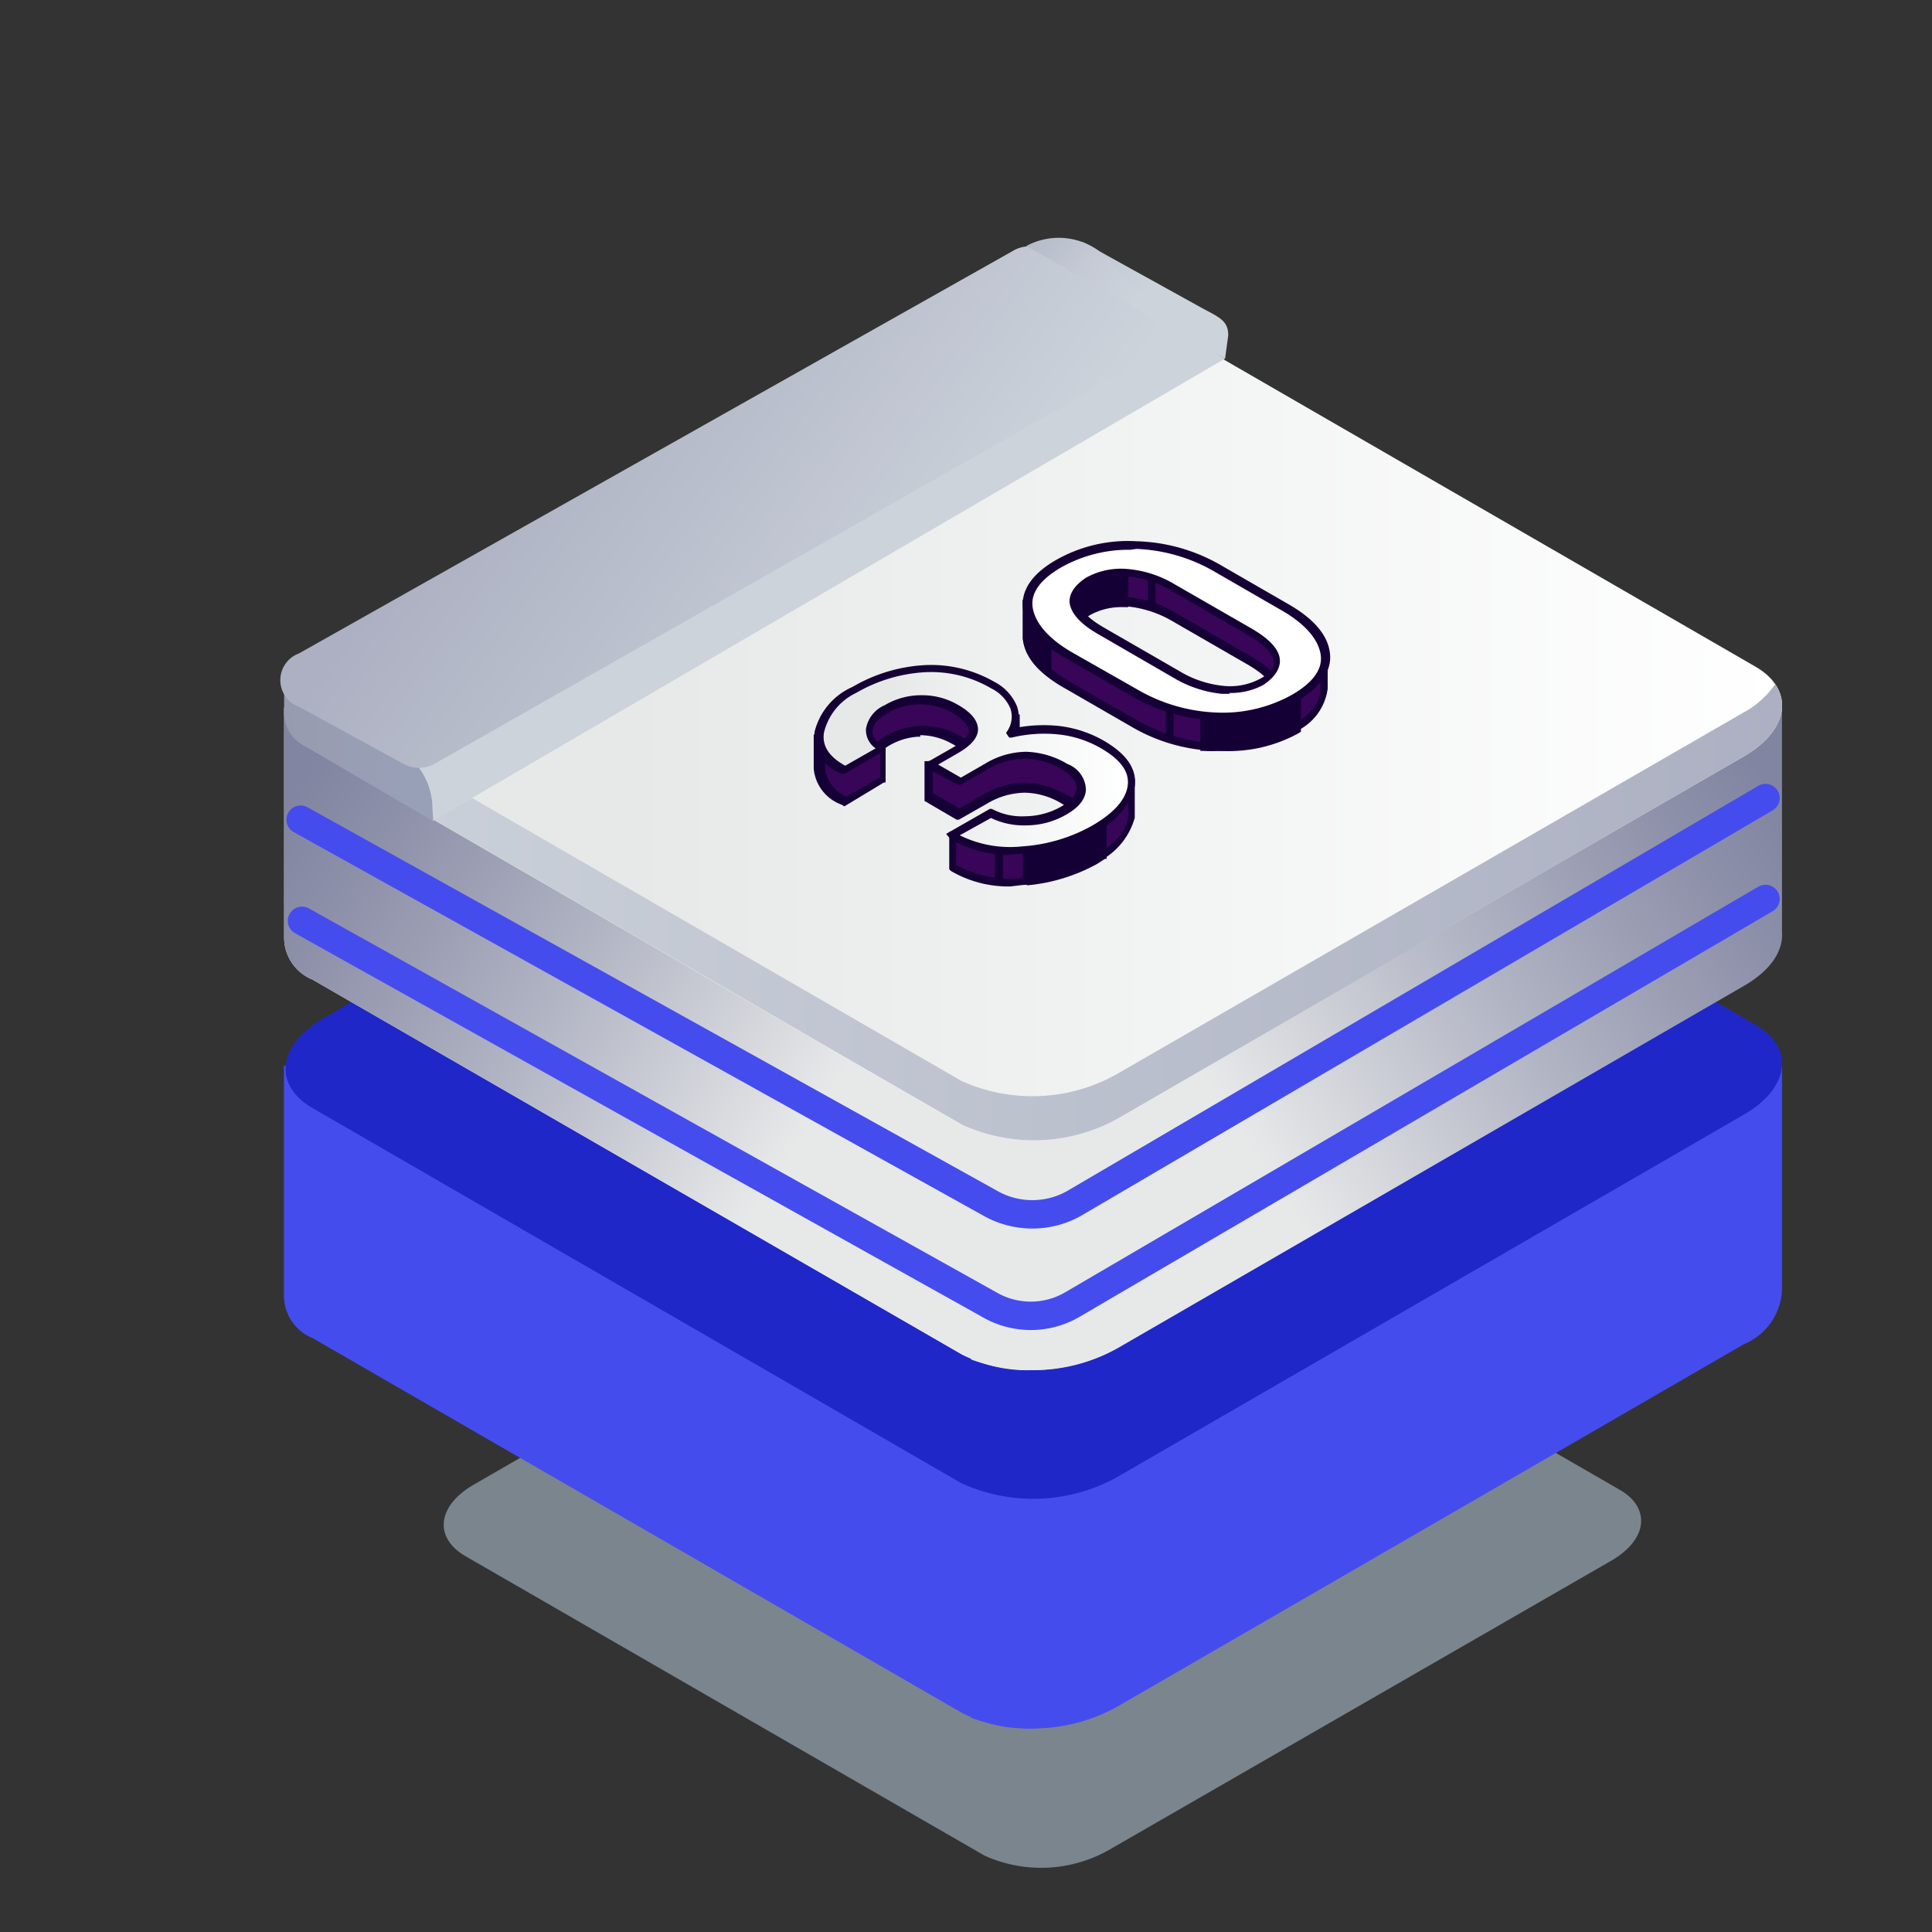 <svg xmlns="http://www.w3.org/2000/svg" xmlns:xlink="http://www.w3.org/1999/xlink" viewBox="0 0 68 68"><rect x="0" y="0" width="68" height="68" fill="#333333" stroke="none"/><defs><style>.cls-1{fill:#c4d9e8;opacity:0.5;}.cls-2{fill:#454CEE;}.cls-3{fill:#2027C9;}.cls-4{fill:#e7e9e9;}.cls-5{fill:url(#Безымянный_градиент_43);}.cls-6{fill:url(#Безымянный_градиент_43-2);}.cls-7{fill:url(#Безымянный_градиент_70);}.cls-8{fill:url(#Безымянный_градиент_7);}.cls-9{fill:#cdd3db;}.cls-10{fill:url(#Безымянный_градиент_5);}.cls-11{fill:url(#Безымянный_градиент_7-2);}.cls-12{fill:url(#Безымянный_градиент_78);}.cls-13{fill:url(#Безымянный_градиент_77);}.cls-14{fill:none;stroke:#454CEE;stroke-linecap:round;stroke-linejoin:round;}.cls-15{fill:#150035;}.cls-16{fill:#380558;}.cls-17{fill:url(#Безымянный_градиент_70-2);}.cls-18{fill:#fff;}</style><linearGradient id="Безымянный_градиент_43" x1="32.72" y1="31.77" x2="55.46" y2="16.78" gradientUnits="userSpaceOnUse"><stop offset="0.17" stop-color="#e7e9e9"/><stop offset="0.55" stop-color="#b1b4c3"/><stop offset="0.84" stop-color="#8f92aa"/><stop offset="0.99" stop-color="#8285a1"/></linearGradient><linearGradient id="Безымянный_градиент_43-2" x1="36.31" y1="35.85" x2="14.19" y2="21.52" xlink:href="#Безымянный_градиент_43"/><linearGradient id="Безымянный_градиент_70" x1="10.01" y1="24.92" x2="62.72" y2="24.92" gradientUnits="userSpaceOnUse"><stop offset="0.23" stop-color="#e7e9e9"/><stop offset="1" stop-color="#fff"/></linearGradient><linearGradient id="Безымянный_градиент_7" x1="10.01" y1="32.11" x2="62.72" y2="32.11" gradientUnits="userSpaceOnUse"><stop offset="0" stop-color="#cdd3db"/><stop offset="1" stop-color="#acb0c2"/></linearGradient><linearGradient id="Безымянный_градиент_5" x1="-23.35" y1="774.72" x2="-18.27" y2="774.72" gradientTransform="translate(33.07 -771.05) scale(1.03)" gradientUnits="userSpaceOnUse"><stop offset="0" stop-color="#989aad"/><stop offset="1" stop-color="#98a0b7"/></linearGradient><linearGradient id="Безымянный_градиент_7-2" x1="-0.64" y1="771.27" x2="-13.89" y2="761.68" gradientTransform="translate(33.07 -771.05) scale(1.03)" xlink:href="#Безымянный_градиент_7"/><linearGradient id="Безымянный_градиент_78" x1="40.34" y1="10.29" x2="35.56" y2="6.89" gradientUnits="userSpaceOnUse"><stop offset="0" stop-color="#cdd3db"/><stop offset="0.44" stop-color="#c1c7d2"/><stop offset="1" stop-color="#acb0c2"/></linearGradient><linearGradient id="Безымянный_градиент_77" x1="40" y1="10.59" x2="35.35" y2="7.29" gradientUnits="userSpaceOnUse"><stop offset="0" stop-color="#cdd3db"/><stop offset="0.37" stop-color="#c5cad5"/><stop offset="0.96" stop-color="#aeb2c3"/><stop offset="1" stop-color="#acb0c2"/></linearGradient><linearGradient id="Безымянный_градиент_70-2" x1="28.8" y1="26.74" x2="39.84" y2="26.74" xlink:href="#Безымянный_градиент_70"/></defs><g id="_1" data-name="1"><path class="cls-1" d="M34.65,65.31,16.38,54.77c-1.12-.65-1-1.78.32-2.53L34.33,42.06a4.9,4.9,0,0,1,4.37-.18L57,52.43c1.12.64,1,1.77-.32,2.52L39,65.13A4.84,4.84,0,0,1,34.65,65.31Z"/><path class="cls-2" d="M62.72,45.42h0V37.53H45L38.91,34a6.08,6.08,0,0,0-5.48.23l-5.7,3.29H10v8.12A1.6,1.6,0,0,0,11,47.09l22.87,13.2a6.06,6.06,0,0,0,5.47-.23L61.38,47.31A2.17,2.17,0,0,0,62.72,45.42Z"/><path class="cls-2" d="M36.37,33.45a6.25,6.25,0,0,0-2.94.77l-5.7,3.29H10v8.12A1.6,1.6,0,0,0,11,47.09l22.87,13.2a5,5,0,0,0,2.54.54Z"/><path class="cls-2" d="M34.18,60.46a6.24,6.24,0,0,0,4.38-.05V51.2H34.18Z"/><path class="cls-3" d="M33.83,52.2,11,39c-1.4-.81-1.23-2.23.39-3.16L33.43,23.09a6.11,6.11,0,0,1,5.48-.23L61.78,36.07c1.4.81,1.22,2.22-.4,3.16L39.3,52A6.09,6.09,0,0,1,33.83,52.2Z"/><path class="cls-4" d="M34.18,47.85a6.24,6.24,0,0,0,4.38-.05V38.59H34.18Z"/><path class="cls-5" d="M62.72,32.81h0V24.92H45l-6.11-3.53a6.08,6.08,0,0,0-5.48.23l-5.7,3.29H10V33A1.6,1.6,0,0,0,11,34.48l22.87,13.2a6.06,6.06,0,0,0,5.47-.23L61.38,34.7C62.32,34.16,62.77,33.47,62.72,32.81Z"/><path class="cls-6" d="M36.37,20.84a6.37,6.37,0,0,0-2.94.77l-5.7,3.29H10V33A1.6,1.6,0,0,0,11,34.48l22.87,13.2a5,5,0,0,0,2.54.54Z"/><path class="cls-6" d="M33.43,21.61l-5.7,3.29H10V33A1.6,1.6,0,0,0,11,34.48l22.87,13.2a5,5,0,0,0,2.54.54V20.84A6.37,6.37,0,0,0,33.43,21.61Z"/><path class="cls-7" d="M33.83,39.59,11,26.39c-1.4-.81-1.23-2.22.39-3.16L33.43,10.48a6.11,6.11,0,0,1,5.48-.23L61.78,23.46c1.4.81,1.22,2.22-.4,3.16L39.3,39.37A6.09,6.09,0,0,1,33.83,39.59Z"/><path class="cls-8" d="M61.38,25.07,39.3,37.81a6.06,6.06,0,0,1-5.47.23L11,24.84a2.15,2.15,0,0,1-.7-.62,1.47,1.47,0,0,0,.7,2.17l22.87,13.2a6.09,6.09,0,0,0,5.47-.22L61.38,26.62c1.26-.73,1.65-1.74,1.1-2.54A3.18,3.18,0,0,1,61.38,25.07Z"/><polygon class="cls-9" points="43.12 12.62 40.78 11.25 14.23 26.08 15.22 28.9 43.12 12.62"/><path class="cls-10" d="M15.22,28.45A2.42,2.42,0,0,0,14,26.36L10,24v1.09a1.29,1.29,0,0,0,.64,1.12l4.61,2.69Z"/><path class="cls-11" d="M10.53,24.88l3.66,2a1.13,1.13,0,0,0,1.11,0l25-14.21a1.06,1.06,0,0,0,0-1.85l-3.51-2a1.12,1.12,0,0,0-1.12,0L10.52,23A1,1,0,0,0,10.53,24.88Z"/><path class="cls-12" d="M43.23,11.8c0-.54-.35-.64-1-1L38.13,8.53h-.77l.62.7a.63.63,0,0,0,.3.53l2.14,1.39,2.7,1.47Z"/><path class="cls-13" d="M36.12,8.66h0a2.4,2.4,0,0,1,3,.59l1.76,2.08"/><path class="cls-14" d="M10.58,28.85,34.89,42.37a3,3,0,0,0,2.89,0L62.14,28.09"/><path class="cls-14" d="M10.63,32.41,34.84,45.93a2.9,2.9,0,0,0,2.88,0L62.14,31.64"/><path class="cls-15" d="M35.69,27.74v-1.5h0l-1,.11h0l-.47.21a.33.33,0,0,1,.06.19l-.25,0-.21.76h0v1.11h0l.91-.53a2.81,2.81,0,0,1,1-.36Z"/><path class="cls-15" d="M33.78,28.8l-.15-.08V27.49l.23-.85.18,0h0L34,26.49l.61-.28h0l1.09-.12.1.08v1.69l-.12,0a2.87,2.87,0,0,0-1,.35Zm.13-1.25v.85l.71-.41a3.14,3.14,0,0,1,.93-.36V26.39l-.87.09-.33.15a.36.36,0,0,1,0,.1l0,.14-.3,0Z"/><path class="cls-15" d="M32.3,25.7V24.23h0l-.49.15s-.36.1-.49.15l-.14,0a8.36,8.36,0,0,1-1,.76,1.5,1.5,0,0,0-.07.33c0,.18.37.61.38.62h0l.41,0h0a1.46,1.46,0,0,1,.3-.22,2.47,2.47,0,0,1,1.07-.33Z"/><path class="cls-15" d="M30.49,26.46l-.07-.07c-.05-.06-.42-.48-.42-.72a1,1,0,0,1,.08-.37v-.05l.05,0a6.2,6.2,0,0,0,.7-.54,2.75,2.75,0,0,1,.26-.22l0,0,.13,0,.5-.16.55-.16.12.08v1.68H32.3a2.29,2.29,0,0,0-1,.31,2,2,0,0,0-.28.2l-.08,0-.38,0Zm-.16-1a1.56,1.56,0,0,0-.06.24,1.64,1.64,0,0,0,.31.47l.29,0,.29-.2a2.46,2.46,0,0,1,1-.33V24.42l-.31.09s-.36.1-.48.15l-.12,0-.23.2A7.4,7.4,0,0,1,30.33,25.43Z"/><polygon class="cls-15" points="29.72 27.11 29.72 28.22 29.72 28.22 31.03 27.46 31.03 27.46 31.03 26.35 31.03 26.35 29.72 27.11 29.72 27.11"/><path class="cls-15" d="M29.72,28.38l-.14-.08V27l.06,0,1.39-.8.14.08v1.26l-.06,0Zm.14-1.19V28l1-.6v-.79Z"/><rect class="cls-15" x="33.06" y="24.72" width="0.28" height="1.11"/><path class="cls-16" d="M39.08,27.28l0,.19a1.88,1.88,0,0,0-.24-.14c-.47-.28-.7-.92-1.25-1s-.59-.27-1.17-.12c.17-.28-.46,0-.66-.14h0v-.83h0L34.84,25l0,.14a5.77,5.77,0,0,0-2.57-1.09c-.86.05-1.38.88-2.18,1.35a3.89,3.89,0,0,0-.65.46h0L28.8,26h0v1.1h0a1.38,1.38,0,0,0,.87,1.14h0L31,27.46h0V26.35l-.18-.08a2.77,2.77,0,0,1,.31-.22,2.37,2.37,0,0,1,1.25-.33A2.43,2.43,0,0,1,33.6,26c.39.23.61.46.63.7h0l-1.53.16h0V28h0l1.07.62h0l.92-.53a2.79,2.79,0,0,1,1.37-.4,2.88,2.88,0,0,1,1.39.41c.39.22.58.48.58.76s-.27.16-.68.39-1,0-1.44,0-.66.51-.94.51h0v-.64h0l-1.45.25h0V30.5l0,0A4,4,0,0,0,36,31a5.91,5.91,0,0,0,2.51-.75,2.3,2.3,0,0,0,1.32-1.5V27.53h0Z"/><path class="cls-15" d="M35.56,31.2a4,4,0,0,1-2.1-.55l-.05-.06,0,0V29.28l.12,0L35,29l.1.09v.5l.15-.12a1.06,1.06,0,0,1,.66-.32,2.56,2.56,0,0,1,.55.05,1.32,1.32,0,0,0,.82,0,2.07,2.07,0,0,1,.46-.17c.15,0,.15,0,.15-.1,0-.23-.17-.44-.51-.64a2.6,2.6,0,0,0-1.32-.39h0a2.65,2.65,0,0,0-1.31.38l-1,.57-.08,0-1.13-.66V26.79l.11,0,1.38-.15a1.34,1.34,0,0,0-.52-.46,2.32,2.32,0,0,0-2.3,0l-.11.07.05,0v1.27l-.06,0-1.38.79-.12,0a1.49,1.49,0,0,1-.95-1.26V25.85l.12,0,.57-.08A4,4,0,0,1,30,25.3a5.54,5.54,0,0,0,.77-.58,2.42,2.42,0,0,1,1.47-.78,4.83,4.83,0,0,1,2.41,1l.07,0v-.09l1.17.3V26a1,1,0,0,0,.25,0c.17,0,.31,0,.39.07h0a1.19,1.19,0,0,1,.62.05,1.73,1.73,0,0,0,.42.1,1.36,1.36,0,0,1,.86.57,1.61,1.61,0,0,0,.45.42l.06,0,0-.14,1,.33v1.38a2.47,2.47,0,0,1-1.39,1.6,6,6,0,0,1-2.57.77Zm-1.91-.76A3.92,3.92,0,0,0,36,30.9a5.81,5.81,0,0,0,2.46-.73c.76-.43,1.18-.91,1.25-1.4V27.63l-.51-.16,0,.24L39,27.59l-.23-.14a2.39,2.39,0,0,1-.52-.48,1.23,1.23,0,0,0-.68-.49,2.47,2.47,0,0,1-.47-.1,1,1,0,0,0-.65,0l-.32.09.11-.2h0a.76.76,0,0,1-.54-.06l-.33-.29.3,0v-.58L35,25.19l0,.2-.42-.26a5,5,0,0,0-2.24-.92,2.33,2.33,0,0,0-1.31.72,6.35,6.35,0,0,1-.81.61,3.65,3.65,0,0,0-.61.43v0l-.08,0-.49.07v1a1.22,1.22,0,0,0,.76,1l1.19-.69v-.94l-.29-.13.16-.14a1.65,1.65,0,0,1,.33-.24,2.51,2.51,0,0,1,1.32-.35,2.58,2.58,0,0,1,1.26.34c.44.25.67.52.7.81l0,.13-.14,0L32.83,27v.91l.94.54.85-.49a2.92,2.92,0,0,1,1.44-.41h0a2.93,2.93,0,0,1,1.46.42,1.06,1.06,0,0,1,.65.88c0,.28-.2.33-.36.37a1.33,1.33,0,0,0-.39.14,1.49,1.49,0,0,1-1,.07,4.45,4.45,0,0,0-.5-.05.91.91,0,0,0-.49.26.78.78,0,0,1-.46.25h-.14V29.3l-1.17.21Z"/><path class="cls-15" d="M38.51,30.24l.27-.17h0c0-.69,0-1.83,0-1.89h0l-.74.6v.05c0,.29-.27.16-.68.4a1.18,1.18,0,0,1-.75.07h0l-.48.16h0V31h0A5.88,5.88,0,0,0,38.51,30.24Z"/><path class="cls-15" d="M36.07,31.11,36,31V29.37l.08,0,.55-.18a1.13,1.13,0,0,0,.68,0,1.76,1.76,0,0,1,.46-.18c.15,0,.15,0,.15-.1v-.11l.87-.71.16.08v.09c0,.06,0,1.2,0,1.89v.08l-.06,0-.28.18h0a6.29,6.29,0,0,1-2.45.75Zm.18-1.56v1.26a5.75,5.75,0,0,0,2.19-.69h0l.21-.13c0-.49,0-1.16,0-1.54l-.47.38c0,.27-.2.32-.36.36a1.39,1.39,0,0,0-.39.15,1.26,1.26,0,0,1-.81.09Z"/><path class="cls-17" d="M33.61,26.38c.44-.26.65-.51.62-.75s-.23-.47-.63-.7a2.33,2.33,0,0,0-1.19-.32,2.37,2.37,0,0,0-1.25.33,1,1,0,0,0-.59.72.74.74,0,0,0,.46.69h0l-1.31.76,0,0c-.65-.35-.94-.79-.86-1.32a2.17,2.17,0,0,1,1.25-1.47,5.45,5.45,0,0,1,2.49-.75,4.28,4.28,0,0,1,2.41.59,1.49,1.49,0,0,1,.73.77,1,1,0,0,1-.12.92h0a4.92,4.92,0,0,1,1.7-.12,3.89,3.89,0,0,1,1.53.5q1.14.66,1,1.47a2.3,2.3,0,0,1-1.32,1.5,5.91,5.91,0,0,1-2.51.75,4.13,4.13,0,0,1-2.47-.51l0,0,1.32-.76h0a2.38,2.38,0,0,0,1.25.28,2.7,2.7,0,0,0,1.33-.36c.42-.24.62-.5.62-.78s-.19-.54-.58-.76a2.78,2.78,0,0,0-1.39-.41,2.69,2.69,0,0,0-1.37.4l-.92.53h0l-1.07-.62h0Z"/><path class="cls-15" d="M35.56,30.08a3.92,3.92,0,0,1-2.1-.55l-.05-.05-.11-.13,1.54-.88.07,0a2.23,2.23,0,0,0,1.17.26,2.62,2.62,0,0,0,1.27-.34q.54-.32.54-.66c0-.23-.17-.45-.51-.64a2.6,2.6,0,0,0-1.32-.39h0a2.65,2.65,0,0,0-1.31.38l-1,.57-.08-.05L32.56,27v-.17l.07,0,.91-.52c.38-.22.58-.44.56-.61s-.22-.4-.57-.6a2.27,2.27,0,0,0-1.12-.31,2.19,2.19,0,0,0-1.18.32c-.33.19-.5.39-.52.61s.11.39.39.56l.07,0v.16l-.07,0-1.37.79-.12,0a1.44,1.44,0,0,1-.94-1.47A2.34,2.34,0,0,1,30,24.18a5.63,5.63,0,0,1,2.55-.77A4.46,4.46,0,0,1,35,24a1.69,1.69,0,0,1,.79.85,1.1,1.1,0,0,1,0,.76,5.21,5.21,0,0,1,1.47-.06,4.14,4.14,0,0,1,1.59.52c.81.47,1.17,1,1.09,1.61a2.47,2.47,0,0,1-1.39,1.6,6,6,0,0,1-2.57.76A3.54,3.54,0,0,1,35.56,30.08Zm-1.78-.68a4,4,0,0,0,2.2.39,5.81,5.81,0,0,0,2.46-.73c.76-.44,1.18-.91,1.25-1.4s-.24-.92-.95-1.33a3.79,3.79,0,0,0-1.48-.48,4.89,4.89,0,0,0-1.65.11l-.09,0-.11-.16.05-.08a.9.9,0,0,0,.1-.79,1.4,1.4,0,0,0-.67-.7,4.18,4.18,0,0,0-2.34-.57,5.43,5.43,0,0,0-2.42.73A2.08,2.08,0,0,0,29,25.79c-.07.46.18.85.75,1.16l1.07-.61a.78.78,0,0,1-.34-.69,1.11,1.11,0,0,1,.66-.83,2.51,2.51,0,0,1,1.32-.35,2.48,2.48,0,0,1,1.26.34c.44.25.67.52.7.81s-.19.59-.69.88l-.71.41.8.46.85-.49a2.84,2.84,0,0,1,1.44-.42h0a3,3,0,0,1,1.46.43,1,1,0,0,1,.65.88c0,.33-.23.64-.69.9a2.83,2.83,0,0,1-1.39.38,2.66,2.66,0,0,1-1.26-.26Z"/><rect class="cls-15" x="35.02" y="29.94" width="0.28" height="1.11"/><path class="cls-16" d="M46.61,23.15l-.6-.09a4.78,4.78,0,0,0-.88-.64l-2.27-1.31a8.33,8.33,0,0,0-3.21-1.39c-1,0-1.6.73-2.4,1.19a1.78,1.78,0,0,0-.27.17h0l-.84.15s0,1.21,0,1.24c.05.59.54,1.14,1.46,1.67l2.27,1.31a6.12,6.12,0,0,0,2.9.85,5,5,0,0,0,2.71-.65q1.09-.63,1.11-1.41Zm-2.12,1.42a4.68,4.68,0,0,1-2,.13c-.53,0-.58.41-1.12.09l-2.66-1.53c-.54-.31-.85-.62-.93-.92s.09-.58.5-.81a2.37,2.37,0,0,1,1.41-.29,3.7,3.7,0,0,1,1.59.53L44,23.31c.54.31.86.62.93.92S44.9,24.33,44.49,24.57Z"/><path class="cls-15" d="M43,26.43h-.19a6.21,6.21,0,0,1-3-.86l-2.27-1.31c-1-.55-1.48-1.15-1.54-1.77V21.12l.91-.17.26-.16a7.4,7.4,0,0,0,.65-.44,2.77,2.77,0,0,1,1.82-.76,7.19,7.19,0,0,1,2.94,1.21l.34.2,2.27,1.31a4.86,4.86,0,0,1,.88.63l.66.09v1.21a1.93,1.93,0,0,1-1.18,1.53A5.09,5.09,0,0,1,43,26.43Zm-6.69-5.09v1.12c0,.53.53,1.06,1.4,1.57L40,25.34a6.08,6.08,0,0,0,2.84.82,5,5,0,0,0,2.64-.62c.67-.4,1-.83,1-1.3v-1L46,23.19l0,0a4.45,4.45,0,0,0-.86-.62l-2.27-1.31-.34-.2a7,7,0,0,0-2.81-1.17,2.56,2.56,0,0,0-1.65.71c-.21.15-.43.32-.67.46l-.27.16,0,0ZM41.75,25a.8.8,0,0,1-.41-.13l-2.66-1.54c-.58-.33-.9-.66-1-1s.1-.69.56-1a2.54,2.54,0,0,1,1.49-.31,4,4,0,0,1,1.65.55l2.66,1.54c.59.34.92.67,1,1a.36.36,0,0,1,0,.27.3.3,0,0,1-.18.1.91.91,0,0,0-.32.11,4.08,4.08,0,0,1-2,.16.67.67,0,0,0-.42.1A.76.76,0,0,1,41.75,25Zm-2.26-3.68a2.22,2.22,0,0,0-1.1.28c-.53.31-.46.58-.43.66.07.27.35.55.85.84l2.67,1.54a.42.42,0,0,0,.5,0,1,1,0,0,1,.56-.12,3.65,3.65,0,0,0,1.88-.12h0a1.41,1.41,0,0,1,.38-.15v0c-.07-.27-.36-.55-.87-.85l-2.67-1.54a3.89,3.89,0,0,0-1.54-.51Z"/><path class="cls-15" d="M45.56,23.71l-.65.47s0,0,0,.05c.08.3,0,.1-.43.34a1.76,1.76,0,0,1-.7.16l-.14.06-1.29,0v1.51l.42,0a5,5,0,0,0,2.71-.65l.07,0Z"/><path class="cls-15" d="M43,26.43h-.19a3.25,3.25,0,0,1-.44,0h-.12V24.63h.14l1.27,0,.11,0h0a1.6,1.6,0,0,0,.64-.14,1.41,1.41,0,0,1,.38-.15v0l0-.14,1-.68v2.23l-.09.06,0,0A5.09,5.09,0,0,1,43,26.43Zm-.48-.29.3,0a4.94,4.94,0,0,0,2.64-.62h0V24l-.37.25a.29.29,0,0,1,0,.24.3.3,0,0,1-.18.1.91.91,0,0,0-.32.11,1.72,1.72,0,0,1-.73.18c-.14.06-.16.06-.18.06l-1.16,0Z"/><path class="cls-15" d="M38.32,21.52a2.4,2.4,0,0,1,1.26-.29V19.72c-1,0-1.55.74-2.33,1.19a1.78,1.78,0,0,0-.27.17h0l-.84.15s0,1.21,0,1.24a1.82,1.82,0,0,0,.71,1.15V22.54l.49-.3.47-.14A.9.9,0,0,1,38.32,21.52Z"/><path class="cls-15" d="M37,23.91l-.23-.19A1.92,1.92,0,0,1,36,22.48V21.11l.91-.16.26-.16a7.4,7.4,0,0,0,.65-.44,2.9,2.9,0,0,1,1.75-.77h.14v1.79h-.14a2.3,2.3,0,0,0-1.19.27c-.26.15-.41.31-.44.48l0,.08-.52.17-.41.24Zm-.72-2.57v1.12a1.46,1.46,0,0,0,.45.84v-.84l.58-.35L37.7,22a1.12,1.12,0,0,1,.55-.58h0a2.37,2.37,0,0,1,1.19-.31V19.86a2.83,2.83,0,0,0-1.45.71,6.52,6.52,0,0,1-.67.45l-.27.17,0,0Z"/><path class="cls-18" d="M45.13,21.34c.92.53,1.41,1.09,1.47,1.67s-.31,1.1-1.11,1.56a5,5,0,0,1-2.71.64,6.11,6.11,0,0,1-2.9-.84l-2.27-1.31c-.92-.53-1.41-1.09-1.46-1.67s.31-1.11,1.1-1.57A5,5,0,0,1,40,19.18a6.2,6.2,0,0,1,2.9.85Zm-3.81-.66a3.84,3.84,0,0,0-1.59-.53,2.44,2.44,0,0,0-1.41.29c-.41.24-.57.51-.5.81s.39.61.93.92l2.66,1.54a3.82,3.82,0,0,0,1.61.53A2.3,2.3,0,0,0,44.43,24c.41-.23.57-.5.49-.8s-.39-.61-.93-.93Z"/><path class="cls-15" d="M43,25.35h-.19a6.21,6.21,0,0,1-3-.86l-2.27-1.31c-1-.55-1.48-1.15-1.54-1.78s.33-1.21,1.17-1.69A5.11,5.11,0,0,1,40,19.05a6.25,6.25,0,0,1,3,.86l2.27,1.31c1,.56,1.47,1.15,1.54,1.78s-.34,1.2-1.18,1.69A5.09,5.09,0,0,1,43,25.35Zm-3.21-6a4.86,4.86,0,0,0-2.44.62c-.74.43-1.09.91-1,1.43s.53,1.07,1.4,1.57L40,24.25a6,6,0,0,0,2.84.83,5,5,0,0,0,2.64-.63c.74-.43,1.09-.91,1-1.43s-.53-1.06-1.41-1.56l-2.27-1.31A5.94,5.94,0,0,0,40,19.32Zm3.5,5.07H43a4.11,4.11,0,0,1-1.67-.55l-2.66-1.54c-.58-.33-.9-.66-1-1s.1-.7.56-1a2.54,2.54,0,0,1,1.49-.3,3.88,3.88,0,0,1,1.65.55l2.66,1.53c.59.34.92.67,1,1s-.1.69-.57,1A2.42,2.42,0,0,1,43.26,24.39Zm-3.77-4.11a2.12,2.12,0,0,0-1.1.28c-.53.3-.46.57-.43.66.07.26.35.54.85.83l2.67,1.54a3.7,3.7,0,0,0,1.55.52,2.25,2.25,0,0,0,1.33-.27c.53-.31.46-.57.43-.66-.07-.26-.36-.55-.87-.84L41.25,20.8a3.6,3.6,0,0,0-1.54-.51Z"/><rect class="cls-15" x="40.4" y="20.32" width="0.27" height="1.02"/><rect class="cls-15" x="41.04" y="25.01" width="0.27" height="1.02"/></g></svg>